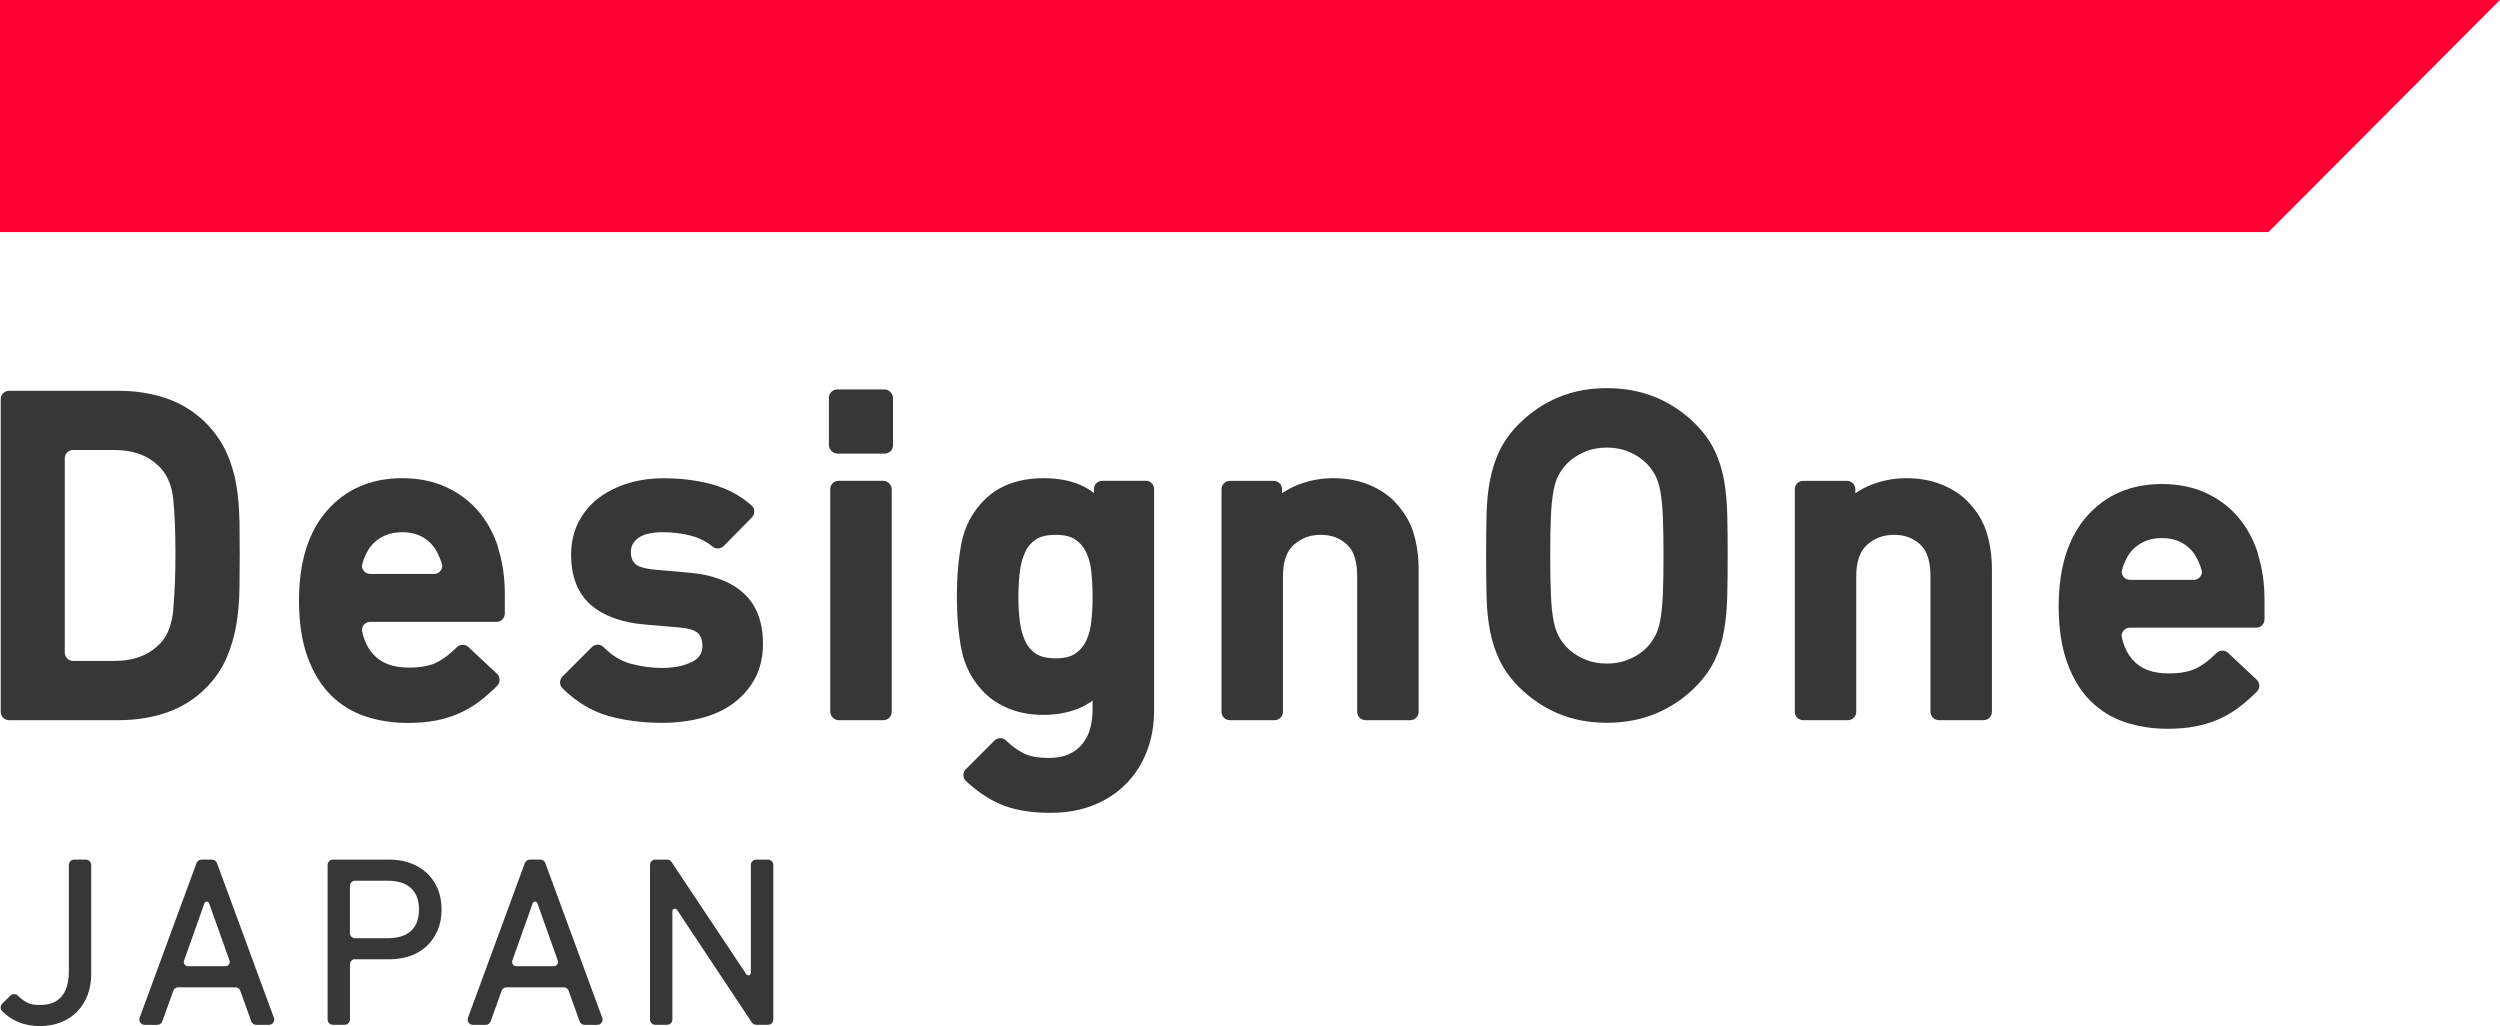 <?xml version="1.0" encoding="UTF-8"?><svg id="_レイヤー_1" xmlns="http://www.w3.org/2000/svg" viewBox="0 0 412.23 169.2"><path d="M122.49,97.7c-2.13-1.86-5.11-2.95-8.86-3.27l-5.78-.51c-2.13-.21-2.89-.7-3.15-.98-.46-.49-.68-1.08-.68-1.85,0-.98.36-1.71,1.14-2.32.86-.67,2.25-1.01,4.15-1.01,1.61,0,3.16.19,4.61.57,1.37.36,2.56.96,3.56,1.79.55.46,1.36.42,1.86-.09l4.64-4.71c.26-.27.41-.63.39-1.01-.01-.38-.18-.73-.46-.98-1.84-1.63-4.05-2.8-6.56-3.48-2.43-.66-5.11-.99-7.96-.99-2.06,0-4.01.28-5.8.82-1.81.55-3.43,1.36-4.81,2.39-1.42,1.06-2.55,2.4-3.37,3.98-.82,1.59-1.24,3.41-1.24,5.41,0,3.64,1.11,6.44,3.3,8.32,2.1,1.8,5.07,2.88,8.82,3.19l5.87.51c1.8.15,2.59.59,2.94.94.48.49.72,1.15.72,2.03,0,1.23-.49,2.04-1.59,2.62-1.34.71-3.04,1.07-5.08,1.07-1.7,0-3.45-.24-5.18-.71-1.61-.44-3.09-1.35-4.41-2.71-.26-.26-.61-.42-.98-.42,0,0,0,0-.01,0-.36,0-.71.14-.97.4l-4.85,4.85c-.26.26-.4.61-.4.98,0,.37.15.72.41.98,2.33,2.28,4.92,3.82,7.7,4.58,2.67.73,5.59,1.1,8.69,1.1,2.28,0,4.44-.26,6.43-.77,2.04-.52,3.83-1.34,5.32-2.43,1.51-1.11,2.72-2.49,3.59-4.12.88-1.64,1.32-3.57,1.32-5.72,0-3.68-1.12-6.53-3.33-8.46Z" fill="#373737"/><rect x="136.9" y="79.28" width="10.14" height="39.47" rx="1.37" ry="1.37" fill="#373737"/><rect x="136.68" y="64.22" width="10.57" height="10.57" rx="1.37" ry="1.37" fill="#373737"/><path d="M188.92,79.28h-7.17c-.76,0-1.37.62-1.37,1.37v.65c-.81-.63-1.65-1.11-2.5-1.45-1.68-.67-3.61-1-5.76-1-4.13,0-7.43,1.21-9.81,3.59-1.98,1.98-3.25,4.39-3.78,7.16-.5,2.58-.75,5.52-.75,8.73s.25,6.15.75,8.73c.53,2.77,1.81,5.18,3.78,7.16,1.15,1.15,2.57,2.05,4.24,2.7,1.65.64,3.5.96,5.49.96s3.94-.33,5.64-.99c.85-.33,1.68-.79,2.48-1.37v1.52c0,1.12-.14,2.18-.42,3.16-.26.92-.69,1.75-1.27,2.47-.57.71-1.29,1.26-2.19,1.68-.9.42-2.03.63-3.37.63-1.63,0-2.94-.23-3.92-.67-1.01-.47-2.06-1.21-3.1-2.21-.54-.52-1.39-.51-1.92.02l-4.71,4.71c-.26.26-.41.62-.4,1,0,.37.17.73.44.98,2.06,1.9,4.17,3.26,6.29,4.05,2.1.78,4.66,1.17,7.61,1.17,2.63,0,5.01-.42,7.1-1.26,2.1-.84,3.92-2.03,5.4-3.54,1.48-1.51,2.63-3.31,3.42-5.36.78-2.03,1.18-4.29,1.18-6.72v-36.51c0-.76-.62-1.37-1.37-1.37ZM168.16,94.28c.15-1.23.45-2.34.9-3.29.4-.86.98-1.53,1.76-2.05.76-.5,1.85-.75,3.26-.75s2.43.25,3.19.75c.79.52,1.38,1.2,1.8,2.07.46.94.76,2.03.88,3.25.14,1.33.21,2.71.21,4.11s-.07,2.78-.21,4.11c-.13,1.21-.42,2.31-.88,3.25-.43.87-1.02,1.55-1.8,2.07-.76.5-1.83.75-3.19.75s-2.51-.25-3.26-.75c-.78-.52-1.36-1.19-1.76-2.05-.44-.96-.75-2.06-.9-3.29-.16-1.31-.24-2.69-.24-4.08s.08-2.77.24-4.08Z" fill="#373737"/><path d="M229.82,82.56c-1.24-1.19-2.72-2.11-4.41-2.75-1.67-.64-3.55-.96-5.6-.96s-3.96.37-5.83,1.11c-.91.36-1.77.82-2.58,1.37v-.67c0-.76-.62-1.37-1.37-1.37h-7.24c-.76,0-1.37.62-1.37,1.37v36.72c0,.76.62,1.37,1.37,1.37h7.39c.76,0,1.37-.62,1.37-1.37v-22.38c0-2.38.6-4.11,1.78-5.16,1.25-1.11,2.7-1.65,4.45-1.65s3.15.52,4.32,1.59c1.12,1.03,1.69,2.78,1.69,5.22v22.38c0,.76.62,1.37,1.37,1.37h7.39c.76,0,1.37-.62,1.37-1.37v-23.47c0-2.2-.29-4.25-.86-6.09-.6-1.92-1.69-3.68-3.26-5.26Z" fill="#373737"/><path d="M284.28,79.19c-.31-1.76-.84-3.41-1.56-4.92-.74-1.53-1.8-3-3.16-4.36-1.91-1.91-4.1-3.38-6.53-4.39-2.43-1.01-5.14-1.52-8.06-1.52s-5.62.51-8.03,1.52c-2.4,1.01-4.58,2.48-6.49,4.39-1.36,1.36-2.42,2.83-3.16,4.36-.73,1.5-1.26,3.15-1.6,4.9-.33,1.71-.52,3.62-.57,5.69-.05,2-.07,4.26-.07,6.73s.02,4.74.07,6.73c.05,2.07.24,3.99.57,5.69.33,1.75.87,3.4,1.6,4.9.74,1.53,1.8,3,3.16,4.36,1.9,1.9,4.09,3.38,6.49,4.39,2.4,1.01,5.11,1.52,8.03,1.52s5.63-.51,8.06-1.52c2.43-1.01,4.62-2.48,6.53-4.39,1.36-1.36,2.42-2.82,3.16-4.36.73-1.51,1.25-3.16,1.56-4.92.3-1.7.48-3.61.53-5.68.05-2.04.07-4.31.07-6.73s-.02-4.69-.07-6.73c-.05-2.07-.23-3.97-.53-5.67ZM264.96,109.42c-1.35,0-2.61-.25-3.76-.75-1.15-.5-2.14-1.18-2.91-1.99-.54-.58-.99-1.22-1.34-1.9-.35-.67-.62-1.54-.81-2.59-.2-1.11-.34-2.51-.41-4.16-.07-1.68-.11-3.84-.11-6.42s.04-4.74.11-6.42c.07-1.64.21-3.04.41-4.16.19-1.05.46-1.92.81-2.59.35-.68.8-1.32,1.33-1.89.79-.83,1.77-1.5,2.92-2,1.15-.5,2.41-.75,3.76-.75s2.61.25,3.76.75c1.15.5,2.13,1.18,2.91,1.99.54.58.99,1.23,1.34,1.9.35.68.62,1.55.81,2.59.2,1.11.34,2.51.41,4.16.07,1.69.11,3.85.11,6.42s-.04,4.74-.11,6.42c-.07,1.64-.21,3.04-.41,4.16-.19,1.04-.46,1.91-.81,2.59-.35.68-.8,1.32-1.33,1.89-.79.83-1.77,1.5-2.92,2-1.15.5-2.41.75-3.76.75Z" fill="#373737"/><path d="M324.35,82.56c-1.24-1.19-2.72-2.11-4.41-2.75-1.67-.64-3.55-.96-5.6-.96s-3.96.37-5.83,1.11c-.91.36-1.77.82-2.58,1.37v-.67c0-.76-.62-1.37-1.37-1.37h-7.24c-.76,0-1.37.62-1.37,1.37v36.72c0,.76.62,1.37,1.37,1.37h7.39c.76,0,1.37-.62,1.37-1.37v-22.38c0-2.38.6-4.11,1.78-5.16,1.25-1.11,2.7-1.65,4.45-1.65s3.15.52,4.32,1.59c1.12,1.03,1.69,2.78,1.69,5.22v22.38c0,.76.62,1.37,1.37,1.37h7.39c.76,0,1.37-.62,1.37-1.37v-23.47c0-2.2-.29-4.25-.86-6.09-.6-1.92-1.69-3.68-3.26-5.26Z" fill="#373737"/><path d="M39.47,85.64c-.03-1.9-.19-3.78-.49-5.6-.31-1.87-.85-3.69-1.62-5.41-.79-1.76-1.96-3.42-3.47-4.94-1.78-1.78-3.93-3.12-6.38-3.98-2.41-.84-5.07-1.27-7.92-1.27H1.49c-.76,0-1.37.62-1.37,1.37v51.57c0,.76.62,1.37,1.37,1.37h18.11c2.85,0,5.51-.43,7.92-1.27,2.46-.86,4.6-2.2,6.38-3.98,1.52-1.52,2.69-3.22,3.48-5.07.77-1.79,1.31-3.68,1.62-5.61.3-1.88.46-3.85.49-5.85.02-1.96.04-3.89.04-5.74s-.01-3.73-.04-5.6ZM28.58,100.49c-.21,2.37-.9,4.2-2.03,5.46-1.87,2.04-4.41,3.03-7.75,3.03h-6.79c-.74-.03-1.33-.63-1.33-1.37v-32.06c.02-.75.62-1.35,1.37-1.35h6.74c3.35,0,5.88.99,7.74,3.02,1.14,1.27,1.83,2.99,2.04,5.12.24,2.39.36,5.37.36,8.88s-.12,6.63-.36,9.26Z" fill="#373737"/><path d="M82.16,90.31c-.75-2.34-1.87-4.37-3.31-6.05-1.46-1.69-3.26-3.03-5.37-3.98-2.1-.95-4.51-1.43-7.16-1.43-5.12,0-9.3,1.8-12.41,5.36-3.06,3.5-4.61,8.47-4.61,14.78,0,3.62.47,6.75,1.4,9.31.94,2.6,2.25,4.73,3.87,6.34,1.63,1.62,3.58,2.8,5.78,3.52,2.13.69,4.46,1.05,6.91,1.05,1.67,0,3.2-.13,4.56-.39,1.38-.26,2.67-.66,3.85-1.18,1.17-.52,2.29-1.17,3.3-1.93.99-.73,2-1.62,3.01-2.63.26-.26.41-.62.4-.99,0-.37-.16-.73-.43-.98l-4.71-4.42c-.54-.51-1.39-.49-1.91.03-1.19,1.19-2.36,2.06-3.49,2.59-1.09.51-2.58.77-4.45.77-2.65,0-4.58-.75-5.92-2.28-.89-1.02-1.49-2.33-1.8-3.9.01-.75.62-1.36,1.37-1.36h20.83c.76,0,1.37-.62,1.37-1.37v-3.26c0-2.74-.38-5.29-1.12-7.59ZM61.05,94.64h0c-.74,0-1.35-.59-1.37-1.33.09-.51.28-1.09.57-1.7,0-.02.02-.04.03-.06.48-1.15,1.22-2.05,2.28-2.75,1.06-.7,2.29-1.04,3.77-1.04s2.69.34,3.72,1.03c1.04.7,1.77,1.6,2.25,2.75,0,.02.02.04.03.06.29.61.48,1.18.6,1.69-.01.75-.62,1.35-1.37,1.35h0s-10.5,0-10.5,0Z" fill="#373737"/><path d="M372.32,91.27c-.75-2.34-1.87-4.37-3.31-6.05-1.46-1.69-3.26-3.03-5.37-3.98-2.1-.95-4.51-1.43-7.16-1.43-5.12,0-9.3,1.8-12.41,5.36-3.06,3.5-4.61,8.47-4.61,14.78,0,3.62.47,6.75,1.4,9.31.94,2.6,2.25,4.73,3.87,6.34,1.63,1.62,3.58,2.8,5.78,3.52,2.13.69,4.46,1.05,6.91,1.05,1.67,0,3.2-.13,4.56-.39,1.38-.26,2.67-.66,3.85-1.18,1.17-.52,2.29-1.17,3.3-1.93.99-.73,2-1.62,3.01-2.63.26-.26.41-.62.4-.99,0-.37-.16-.73-.43-.98l-4.71-4.42c-.54-.51-1.39-.49-1.91.03-1.19,1.19-2.36,2.06-3.49,2.59-1.09.51-2.58.77-4.45.77-2.65,0-4.58-.75-5.92-2.28-.89-1.02-1.49-2.33-1.8-3.9.01-.75.62-1.36,1.37-1.36h20.83c.76,0,1.37-.62,1.37-1.37v-3.26c0-2.74-.38-5.29-1.12-7.59ZM351.21,95.61h0c-.74,0-1.35-.59-1.37-1.33.09-.51.28-1.09.57-1.7,0-.02.02-.04.03-.06.48-1.15,1.22-2.05,2.28-2.75,1.06-.7,2.29-1.04,3.77-1.04s2.69.34,3.72,1.03c1.04.7,1.77,1.6,2.25,2.75,0,.02.02.04.03.06.29.61.48,1.18.6,1.69-.01.75-.62,1.35-1.37,1.35h0s-10.5,0-10.5,0Z" fill="#373737"/><path d="M14.16,141.74h-1.93c-.49,0-.88.4-.88.88v17.57c0,1.82-.41,3.22-1.23,4.16-.8.92-1.95,1.36-3.54,1.36-.96,0-1.69-.14-2.17-.42-.55-.32-1.04-.69-1.46-1.11-.17-.17-.39-.26-.63-.26h0c-.23,0-.46.09-.63.26l-1.32,1.32c-.35.35-.35.91,0,1.25,1.62,1.62,3.71,2.44,6.21,2.44,1.25,0,2.41-.21,3.45-.62,1.06-.41,1.97-1.01,2.71-1.78.74-.76,1.31-1.68,1.71-2.73.39-1.04.59-2.21.59-3.48v-17.96c0-.49-.4-.88-.88-.88Z" fill="#373737"/><path d="M72.15,146.49c-.44-1.02-1.06-1.89-1.83-2.59-.76-.7-1.68-1.24-2.73-1.61-1.03-.37-2.16-.55-3.35-.55h-9.34c-.49,0-.88.4-.88.88v25.48c0,.49.4.88.88.88h1.93c.49,0,.88-.4.88-.88v-9.12c.01-.36.24-.68.58-.8h5.94c1.19,0,2.31-.18,3.35-.53,1.06-.36,1.98-.91,2.75-1.62.77-.71,1.38-1.59,1.82-2.6.44-1.01.66-2.18.66-3.47s-.22-2.45-.66-3.47ZM68.73,152.1c-.25.59-.58,1.06-1.01,1.44-.43.38-.95.67-1.56.86-.64.2-1.36.3-2.15.3h-5.58c-.35-.05-.64-.31-.73-.66v-8.06c.04-.36.31-.66.66-.75h5.64c.79,0,1.51.1,2.15.3.6.19,1.13.48,1.55.85.42.38.76.86,1.01,1.44.25.59.38,1.31.38,2.14s-.13,1.55-.38,2.14Z" fill="#373737"/><path d="M45.12,167.7l-9.34-25.38c-.13-.35-.46-.58-.83-.58h-1.72c-.37,0-.7.23-.83.58l-9.37,25.48c-.1.27-.06.57.1.81.17.24.44.38.73.38h2.08c.37,0,.71-.23.83-.59l1.81-5.04c.13-.34.46-.56.82-.56h0s9.41,0,9.41,0h0c.32,0,.61.18.77.45l1.85,5.15c.13.35.46.59.83.59h2.08c.49,0,.88-.4.88-.88,0-.14-.03-.28-.09-.4ZM33.71,148.92c.06-.15.21-.26.38-.26s.34.12.39.28h0s3.36,9.44,3.36,9.44h0c.03.07.04.15.04.24,0,.38-.31.69-.69.7h-6.19c-.38,0-.69-.31-.69-.7,0-.06,0-.12.02-.17l3.38-9.52Z" fill="#373737"/><path d="M126.62,141.74h-1.93c-.49,0-.88.4-.88.88v17.8c0,.17-.11.32-.28.38-.17.06-.35,0-.46-.14l-12.34-18.53c-.16-.25-.44-.39-.74-.39h-1.93c-.49,0-.88.4-.88.88v25.48c0,.49.4.88.88.88h1.93c.49,0,.88-.4.88-.88v-17.85h0c0-.17.11-.33.29-.39.17-.06.35,0,.46.14h0s12.34,18.58,12.34,18.58c.16.25.44.4.74.4h1.93c.49,0,.88-.4.88-.88v-25.48c0-.49-.4-.88-.88-.88Z" fill="#373737"/><path d="M99.26,167.7l-9.34-25.38c-.13-.35-.46-.58-.83-.58h-1.72c-.37,0-.7.23-.83.58l-9.37,25.48c-.1.27-.06.57.1.81.17.24.44.38.73.38h2.08c.37,0,.71-.23.83-.59l1.81-5.04c.13-.34.46-.56.82-.56h0s9.41,0,9.41,0h0c.32,0,.61.18.77.45l1.85,5.15c.13.35.46.59.83.59h2.08c.49,0,.88-.4.88-.88,0-.14-.03-.28-.09-.4ZM87.84,148.92c.06-.15.21-.26.38-.26s.34.12.39.28h0s3.36,9.44,3.36,9.44h0c.03.07.04.15.04.24,0,.38-.31.69-.69.7h-6.19c-.38,0-.69-.31-.69-.7,0-.06,0-.12.02-.17l3.38-9.52Z" fill="#373737"/><polygon points="412.23 0 0 0 0 38.27 374.06 38.27 412.23 0" fill="#f03"/></svg>